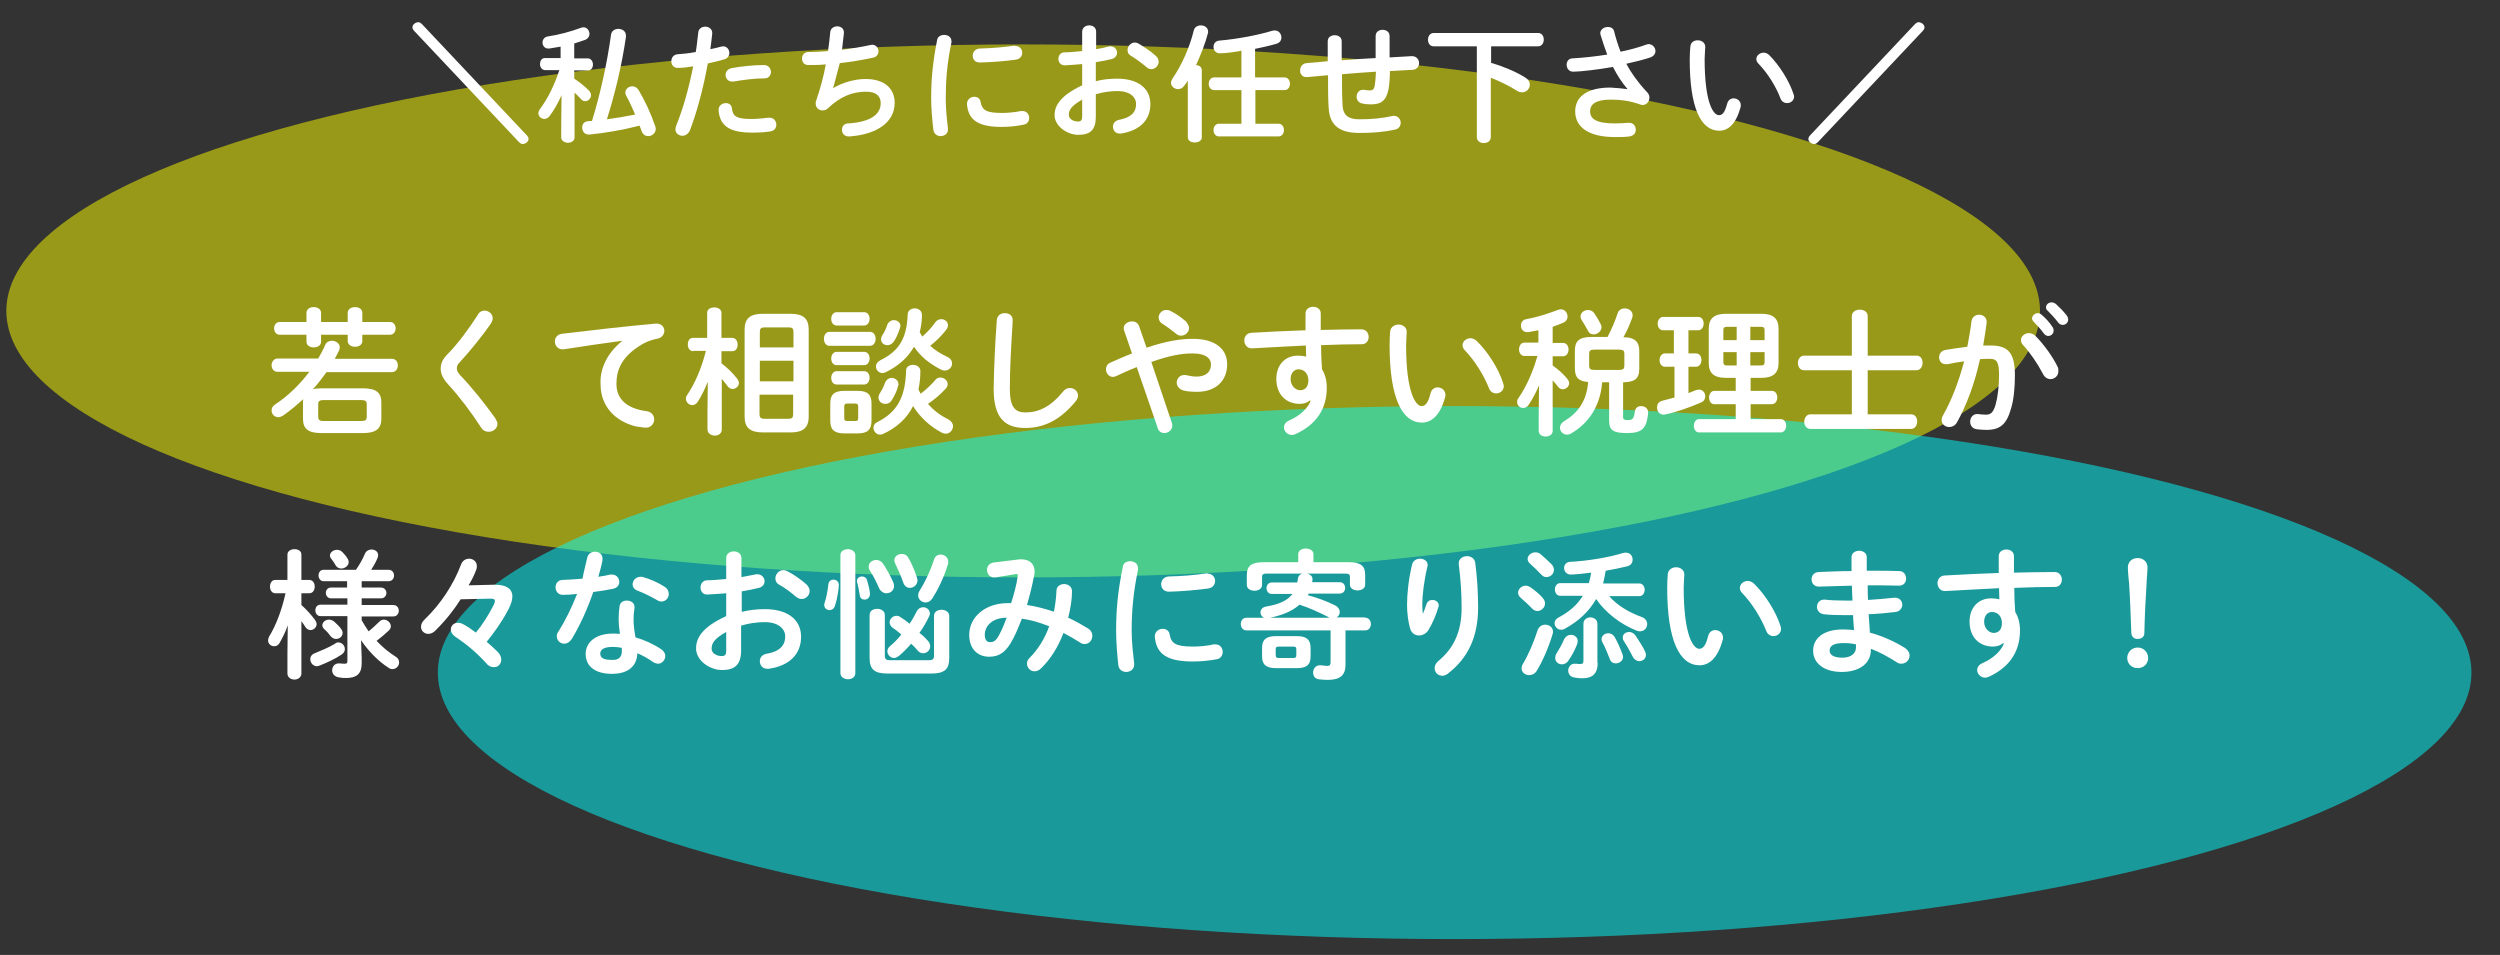<?xml version="1.0" encoding="utf-8"?>
<!-- Generator: Adobe Illustrator 24.3.0, SVG Export Plug-In . SVG Version: 6.00 Build 0)  -->
<svg version="1.1" id="レイヤー_1" xmlns="http://www.w3.org/2000/svg" xmlns:xlink="http://www.w3.org/1999/xlink" x="0px"
	 y="0px" viewBox="0 0 788 301" style="enable-background:new 0 0 788 301;" xml:space="preserve">
<rect x="0" y="0" width="788" height="301" fill="#333333" stroke="none"/>
<style type="text/css">
	.st0{opacity:0.5;fill:#FFFF00;}
	.st1{opacity:0.5;fill:#00FFFF;}
	.st2{fill:#FFFFFF;}
</style>
<ellipse class="st0" cx="322.5" cy="98" rx="320.5" ry="84"/>
<ellipse class="st1" cx="458.5" cy="212" rx="320.5" ry="84"/>
<g>
	<path class="st2" d="M103,117.2c-1.4,1.9-2.8,3.8-4.4,5.5c0.7-0.2,1.6-0.3,2.6-0.3h13.3c4.1,0,5.7,1.4,5.7,4.4v5.2
		c0,3-1.6,4.5-5.7,4.5h-13.3c-4.1,0-5.7-1.4-5.7-4.5v-5.2c0-0.4,0-0.7,0.1-1c-2.1,1.9-4.2,3.7-6.4,5.2c-0.5,0.3-1,0.5-1.5,0.5
		c-1.2,0-2.1-1-2.1-2.1c0-0.7,0.3-1.4,1.1-1.9c4.1-2.7,7.7-6.2,10.8-10.3h-10c-1.2,0-1.9-1-1.9-2.1c0-1,0.7-2.1,1.9-2.1h12.8
		c0.8-1.4,1.6-2.8,2.2-4.3c0.4-0.9,1.3-1.3,2.1-1.3c1.2,0,2.5,0.8,2.5,2.1c0,0.3-0.1,0.6-0.2,0.9c-0.4,0.9-0.9,1.8-1.4,2.7h18
		c1.3,0,1.9,1,1.9,2.1c0,1-0.6,2.1-1.9,2.1H103z M101.2,107.7c0,1.2-1.1,1.8-2.3,1.8c-1.2,0-2.3-0.6-2.3-1.8v-2.2h-8.5
		c-1.1,0-1.7-1-1.7-2c0-1,0.6-2,1.7-2h8.5v-2.9c0-1.2,1.1-1.8,2.3-1.8c1.1,0,2.3,0.6,2.3,1.8v2.9h8.4v-2.9c0-1.2,1.2-1.8,2.3-1.8
		c1.2,0,2.3,0.6,2.3,1.8v2.9h8.8c1.1,0,1.7,1,1.7,2c0,1-0.6,2-1.7,2h-8.8v2c0,1.2-1.1,1.8-2.3,1.8c-1.1,0-2.3-0.6-2.3-1.8v-2h-8.4
		V107.7z M113.8,132.7c1.4,0,1.8-0.3,1.8-1.4v-3.8c0-1-0.3-1.4-1.8-1.4h-11.7c-1.4,0-1.8,0.3-1.8,1.4v3.8c0,1.3,0.7,1.4,1.8,1.4
		H113.8z"/>
	<path class="st2" d="M152.7,97.9c1.3,0,2.6,1,2.6,2.4c0,0.5-0.2,1-0.5,1.6c-2.7,3.9-6.6,8.7-9.9,12.3c-0.7,0.7-0.9,1.2-0.9,1.9
		c0,0.7,0.3,1.3,1,2.1c3.9,4.1,7.8,9,11.1,13.6c0.4,0.7,0.7,1.3,0.7,1.8c0,1.5-1.4,2.5-2.8,2.5c-0.9,0-1.8-0.4-2.4-1.4
		c-2.8-4.4-6.8-9.7-10.4-13.6c-1.6-1.8-2.3-3.3-2.3-4.9c0-1.4,0.5-2.9,2.1-4.5c3.4-3.4,7-8.4,9.7-12.6
		C151.1,98.3,151.9,97.9,152.7,97.9z"/>
	<path class="st2" d="M196.2,107.4c-5.2,0.7-12.2,1.7-18.5,2.7c-0.2,0-0.3,0-0.4,0c-1.6,0-2.4-1.3-2.4-2.5c0-1.1,0.7-2.2,2.3-2.4
		c9.1-1.1,20.4-2.4,29.5-3.2h0.3c1.5,0,2.4,1.1,2.4,2.3c0,1-0.7,2.1-2,2.4c-1.5,0.3-3.2,0.8-4.8,1.7c-6.8,3.9-8.3,8.4-8.3,12.6
		c0,4.9,3.4,7.8,9.5,8.6c1.6,0.2,2.4,1.4,2.4,2.6c0,1.3-1,2.6-2.6,2.6c-0.7,0-2.4-0.3-3.2-0.4c-6.5-1.6-11.1-6.4-11.1-13.2
		C189,116.5,191.2,111.4,196.2,107.4L196.2,107.4z"/>
	<path class="st2" d="M218.5,110.7c-1.1,0-1.7-1-1.7-2.1s0.5-2.1,1.6-2.1h4.5v-7.9c0-1.2,1.1-1.7,2.3-1.7c1.1,0,2.2,0.6,2.2,1.7v7.9
		h3.4c1.1,0,1.7,1,1.7,2.1s-0.5,2.1-1.7,2.1h-3.4v3.8c1.7,1.3,3.6,3.1,4.9,4.8c0.4,0.5,0.6,1,0.6,1.4c0,1.1-1,1.9-2,1.9
		c-0.6,0-1.1-0.3-1.5-0.8c-0.6-0.8-1.2-1.6-1.9-2.4v16c0,1.3-1.1,1.9-2.2,1.9c-1.1,0-2.3-0.7-2.3-1.9v-6l0.1-9.1
		c-0.9,2.3-2,4.5-3.2,6.4c-0.5,0.7-1.1,1-1.7,1c-1,0-2-0.9-2-2c0-0.4,0.1-0.8,0.4-1.2c2.4-3.6,4.5-8.3,5.9-13.9H218.5z M240.5,136.3
		c-4.1,0-5.8-1.5-5.8-5v-27.4c0-3.5,1.7-5,5.8-5h8.6c4.1,0,5.8,1.5,5.8,5v27.4c0,3.9-2.2,5-5.8,5H240.5z M250.1,104.7
		c0-1.1-0.3-1.5-1.5-1.5H241c-1.2,0-1.5,0.4-1.5,1.5v4.8h10.6V104.7z M239.5,120.2h10.6v-6.5h-10.6V120.2z M248.5,132
		c1.2,0,1.5-0.4,1.5-1.5v-6.1h-10.6v6.1c0,1.1,0.4,1.5,1.5,1.5H248.5z"/>
	<path class="st2" d="M261.4,109c-1.1,0-1.7-1.1-1.7-2.2c0-1.1,0.6-2.2,1.7-2.2h12.8c1.2,0,1.8,1.1,1.8,2.2c0,1.1-0.6,2.2-1.8,2.2
		H261.4z M266.1,136.6c-3.3,0-4.4-1.3-4.4-4v-5.4c0-2.7,1.1-4,4.4-4h4.3c3.2,0,4.3,1.3,4.3,4v5.4c0,3-1.4,4-4.3,4H266.1z
		 M263.7,102.6c-1.1,0-1.7-1-1.7-2.1c0-1,0.6-2.1,1.7-2.1h8.7c1.1,0,1.7,1,1.7,2.1c0,1-0.6,2.1-1.7,2.1H263.7z M263.7,115.1
		c-1.1,0-1.7-1-1.7-2.1c0-1,0.6-2.1,1.7-2.1h8.7c1.1,0,1.7,1,1.7,2.1c0,1-0.6,2.1-1.7,2.1H263.7z M263.7,121.2c-1.1,0-1.7-1-1.7-2.1
		c0-1,0.6-2.1,1.7-2.1h8.7c1.1,0,1.7,1,1.7,2.1c0,1-0.6,2.1-1.7,2.1H263.7z M269.6,132.7c0.7,0,0.9-0.2,0.9-1v-3.5
		c0-0.7-0.2-1-0.9-1H267c-0.7,0-0.9,0.3-0.9,1v3.5c0,0.7,0.2,1,0.9,1H269.6z M278.3,136.8c-0.3,0.1-0.6,0.2-0.9,0.2
		c-1.2,0-2.1-1.1-2.1-2.2c0-0.7,0.4-1.4,1.3-1.8c6.2-3.1,8.8-7.9,9-16.2c0-1.2,1.1-1.8,2.2-1.8s2.3,0.7,2.3,1.9c0,2.1-0.2,4-0.6,5.8
		c0.2,0.5,0.4,1,0.7,1.4c1.7-1.3,3.2-2.7,4.5-4.2c0.5-0.7,1.1-0.9,1.7-0.9c1.2,0,2.3,0.9,2.3,2.1c0,0.5-0.2,1-0.7,1.5
		c-1.6,1.7-3.4,3.3-5.5,4.7c1.8,2.1,4,3.7,6.4,4.9c1,0.5,1.5,1.4,1.5,2.1c0,1.2-1,2.4-2.3,2.4c-0.3,0-0.8-0.1-1.2-0.3
		c-3.8-2-6.9-4.9-9.1-8.4C285.9,131.8,282.7,134.8,278.3,136.8z M279.2,117.3c-0.3,0.2-0.7,0.3-1,0.3c-1.2,0-2.1-1-2.1-2.1
		c0-0.7,0.4-1.4,1.3-1.9c5.9-2.9,8.4-6.8,8.7-14.4c0-1.3,1.1-2,2.2-2c1.2,0,2.3,0.7,2.3,2.1c0,2-0.3,3.8-0.7,5.4
		c0.3,0.5,0.5,0.9,0.8,1.4c1.6-1.4,3-2.9,4.1-4.5c0.5-0.7,1.2-1,1.9-1c1.1,0,2.1,0.8,2.1,1.9c0,0.5-0.2,1-0.6,1.5
		c-1.4,1.8-3.1,3.5-5,5c1.5,1.4,3.3,2.5,5.4,3.5c1.1,0.5,1.5,1.3,1.5,2.1c0,1.1-1,2.2-2.3,2.2c-0.4,0-0.8-0.1-1.2-0.3
		c-3.8-2-6.4-4.1-8.5-7.2C286.1,112.8,283.1,115.4,279.2,117.3z M281,119.1c1.1,0,2.2,0.8,2.2,2c0,0.2,0,0.3-0.1,0.5
		c-0.4,1.7-1.2,3.2-2,4.5c-0.5,0.9-1.3,1.2-2.1,1.2c-1.1,0-2.1-0.8-2.1-2c0-0.4,0.1-0.8,0.4-1.3c0.7-1.1,1.3-2.2,1.7-3.5
		C279.5,119.6,280.2,119.1,281,119.1z M281.7,100.9c1.1,0,2.1,0.7,2.1,1.8c0,0.2,0,0.4-0.1,0.6c-0.5,1.6-1.1,3-1.8,4.1
		c-0.6,1-1.4,1.4-2.2,1.4c-1,0-2-0.7-2-1.8c0-0.4,0.1-0.8,0.4-1.3c0.7-1.1,1.2-2.1,1.6-3.4C280.1,101.4,280.9,100.9,281.7,100.9z"/>
	<path class="st2" d="M314.2,100.9c0.1-1.5,1.3-2.2,2.5-2.2c1.3,0,2.5,0.7,2.5,2.2c0,0.5-0.1,1.6-0.1,2.1
		c-0.4,6.5-0.8,13.2-0.8,19.6c0,5.9,1.8,7.4,4.9,7.4c4.1,0,7.9-1.7,11.9-6.6c0.6-0.8,1.4-1.1,2.1-1.1c1.4,0,2.6,1,2.6,2.4
		c0,0.5-0.2,1-0.6,1.6c-5,6.2-10.3,8.6-16,8.6c-6.5,0-10-3.2-10-12.3C313.3,115.6,313.7,107.3,314.2,100.9z"/>
	<path class="st2" d="M358.3,115.7c-2,0.8-4.1,1.7-6.4,2.8c-0.4,0.2-0.7,0.3-1.1,0.3c-1.3,0-2.2-1.2-2.2-2.4c0-0.8,0.4-1.7,1.4-2.1
		c2.5-1.1,4.7-2.1,6.8-2.9l-2.5-7.3c-0.1-0.3-0.1-0.5-0.1-0.7c0-1.3,1.4-2.1,2.6-2.1c0.9,0,1.8,0.4,2.2,1.4l2.4,6.9
		c6.2-2.1,10.7-2.8,14.6-2.8c6.9,0,10.8,3.1,10.8,8c0,5.5-3.9,8.7-9.4,8.7c-1.7,0-3.1-0.1-4.3-0.4c-1.5-0.4-2.2-1.5-2.2-2.5
		c0-1.2,0.9-2.4,2.4-2.4c0.3,0,0.5,0,0.8,0.1c0.9,0.2,2,0.4,3.1,0.4c2.8,0,4.5-1.4,4.5-3.8c0-2-1.7-3.5-5.8-3.5
		c-3.5,0-7.4,0.7-13,2.7l6.5,19.3c0.1,0.3,0.1,0.6,0.1,0.8c0,1.4-1.3,2.3-2.5,2.3c-0.9,0-1.8-0.5-2.1-1.6L358.3,115.7z M374.8,103.4
		c0,1.3-1.2,2.4-2.5,2.4c-0.6,0-1.2-0.2-1.7-0.7c-1.4-1.1-2.7-2.1-4.3-3.1c-0.8-0.5-1.1-1.3-1.1-1.9c0-1.2,1-2.4,2.4-2.4
		c0.5,0,1,0.1,1.5,0.4c1.6,0.8,2.9,1.7,4.7,3.2C374.4,102.1,374.8,102.8,374.8,103.4z"/>
	<path class="st2" d="M412.9,126.2c-0.8,0.7-1.9,1.1-3.2,1.1c-4.3,0-7.4-2.9-7.4-7.9c0-4.3,2.7-7.3,6.8-7.3c0.9,0,1.8,0.1,2.6,0.3
		l-0.1-3.5c-3.2,0.2-10.6,0.5-15.1,0.8c-0.5,0-1.5,0.1-2,0.1c-1.5,0-2.3-1.3-2.3-2.5c0-1.1,0.7-2.3,2.2-2.4
		c5.2-0.3,11.1-0.6,17.1-0.8c0-1.6,0-3.4,0-5.3c0-1.4,1.2-2.1,2.4-2.1c1.2,0,2.4,0.7,2.4,2.1v5.2c4.5-0.1,8.9-0.2,12.8-0.2
		c1.5,0,2.3,1.2,2.3,2.4c0,1.1-0.7,2.3-2.1,2.3c-3.9,0-8.3,0.1-12.9,0.3c0,2.5,0.1,5,0.3,7.6c1,1.6,1.5,3.6,1.5,5.8
		c0,6.9-3.5,11.7-9.8,14.6c-0.4,0.2-0.8,0.3-1.2,0.3c-1.4,0-2.5-1.2-2.5-2.4c0-0.8,0.5-1.7,1.7-2.2c3.5-1.5,5.9-4,6.7-6.1
		L412.9,126.2z M406.8,119.5c0,2.1,1.6,3.5,3,3.5c1.5,0,2.6-1,2.6-3.1c0-2-1.2-3.5-3.1-3.5C407.9,116.4,406.8,117.6,406.8,119.5z"/>
	<path class="st2" d="M440.8,102.3c1.3,0,2.6,0.8,2.6,2.3c0,0.6-0.2,2.8-0.2,4.1c0,15.3,3.1,19.3,4.9,19.3c1,0,2-0.7,2.8-4
		c0.3-1.3,1.3-1.9,2.2-1.9c1.3,0,2.5,0.9,2.5,2.4c0,0.3,0,0.5-0.1,0.7c-1.6,5.9-4.4,8-7.3,8c-6.3,0-10.2-7.8-10.2-24.4
		c0-2,0.1-3.3,0.2-4.5C438.4,103,439.7,102.3,440.8,102.3z M473.8,120.8c0.1,0.3,0.2,0.7,0.2,0.9c0,1.4-1.2,2.3-2.4,2.3
		c-0.9,0-1.9-0.5-2.3-1.7c-1.6-4-4.4-8.6-7.6-11.9c-0.5-0.5-0.7-1.1-0.7-1.6c0-1.2,1.2-2.2,2.5-2.2c0.6,0,1.3,0.3,1.9,0.8
		C469,110.9,472.4,116.3,473.8,120.8z"/>
	<path class="st2" d="M485.1,121.5c-0.9,2.1-2,4.2-3.2,6c-0.5,0.8-1.2,1.1-1.8,1.1c-1,0-1.9-0.8-1.9-1.9c0-0.4,0.1-0.8,0.4-1.2
		c2.5-3.6,4.5-8.1,6-13.3h-4.1c-1.1,0-1.7-1-1.7-2.1c0-1,0.6-2.1,1.6-2.1h4.5v-3.9c-1.1,0.2-2.1,0.4-3.2,0.6c-0.1,0-0.3,0-0.3,0
		c-1.3,0-2-1-2-2.1c0-0.9,0.5-1.8,1.7-2c3-0.5,6.8-1.7,9.9-2.9c0.3-0.1,0.7-0.2,1-0.2c1.3,0,2.1,1.2,2.1,2.3c0,0.7-0.4,1.5-1.3,1.9
		c-1.1,0.5-2.3,0.9-3.4,1.3v5.1h3.3c1.1,0,1.7,1,1.7,2.1c0,1-0.6,2.1-1.7,2.1h-3.3v2.9c1.7,1.2,3.4,2.7,4.6,4.2
		c0.4,0.5,0.6,1,0.6,1.4c0,1-1,1.9-2,1.9c-0.5,0-1.1-0.2-1.5-0.8c-0.5-0.6-1-1.3-1.7-2v15.9c0,1.2-1.1,1.8-2.2,1.8
		c-1.1,0-2.2-0.6-2.2-1.8v-4.7L485.1,121.5z M505,120.5c-0.6,7.5-4.2,12.9-9.9,16.2c-0.4,0.2-0.8,0.3-1.2,0.3c-1.2,0-2.2-1-2.2-2.2
		c0-0.7,0.4-1.5,1.4-2.1c4.5-2.7,7-6.5,7.5-12.3c-2.9-0.2-4.2-1.3-4.2-4.3v-5.5c0-3,1.2-4.4,5.4-4.4h4.9c1.3-2.5,2.3-4.8,3.2-7.5
		c0.3-1,1.3-1.5,2.2-1.5c1.2,0,2.5,0.8,2.5,2.1c0,0.3,0,0.5-0.1,0.8c-0.8,2.2-1.7,4.3-2.8,6.2c4,0,5,1.8,5,4.4v5.5
		c0,3.5-1.8,4.2-5.1,4.3v11c0,0.7,0.3,0.9,1.5,0.9c1.4,0,1.9-0.3,2.2-2.7c0.2-1.2,1-1.7,2-1.7c1.1,0,2.2,0.7,2.2,2v0.2
		c-0.5,5-2,6.3-6.7,6.3c-4.2,0-5.6-0.8-5.6-3.9v-12.1H505z M504.5,102.1c0.2,0.3,0.3,0.7,0.3,1c0,1.3-1.3,2.3-2.5,2.3
		c-0.7,0-1.4-0.3-1.8-1.2c-0.5-1-1.4-2.4-2-3.4c-0.3-0.4-0.3-0.8-0.3-1.1c0-1.1,1.1-2,2.3-2c0.7,0,1.5,0.3,2,1
		C503.2,99.7,504,101.1,504.5,102.1z M510.3,116.6c1.4,0,1.7-0.4,1.7-1.4v-3.7c0-0.9-0.3-1.3-1.7-1.3h-7.7c-1.4,0-1.7,0.4-1.7,1.3
		v3.7c0,1.1,0.4,1.4,1.7,1.4H510.3z"/>
	<path class="st2" d="M527.6,115.6h-2.8c-1.1,0-1.7-1-1.7-2.1c0-1,0.6-2.1,1.7-2.1h2.8v-7.3h-3.4c-1.1,0-1.7-1-1.7-2.1
		c0-1,0.6-2.1,1.7-2.1h11.1c1.1,0,1.7,1,1.7,2.1c0,1-0.6,2.1-1.7,2.1h-3.1v7.3h2.4c1.1,0,1.7,1,1.7,2.1c0,1-0.6,2.1-1.7,2.1h-2.4
		v8.3c0.8-0.3,1.6-0.6,2.3-0.9c0.3-0.1,0.7-0.2,1-0.2c1.2,0,2,1,2,2.1c0,0.7-0.3,1.5-1.2,1.9c-3.6,1.6-7.9,3.1-11.3,3.8
		c-0.2,0-0.4,0.1-0.6,0.1c-1.4,0-2.1-1.1-2.1-2.3c0-1,0.5-1.8,1.7-2.1c1.2-0.3,2.4-0.6,3.8-1V115.6z M544,119.1
		c-3.8,0-5.4-1.5-5.4-4.7v-10.8c0-3.1,1.6-4.7,5.4-4.7h11.2c3.8,0,5.4,1.6,5.4,4.7v10.8c0,3.1-1.6,4.7-5.4,4.7h-3.4v4.1h6.7
		c1.1,0,1.7,1,1.7,2.1c0,1-0.6,2.1-1.7,2.1h-6.7v4.7h9.5c1.1,0,1.7,1,1.7,2.1c0,1-0.6,2.1-1.7,2.1h-25.8c-1,0-1.6-1-1.6-2.1
		c0-1,0.6-2.1,1.6-2.1h11.6v-4.7h-6.8c-1,0-1.6-1-1.6-2.1c0-1,0.6-2.1,1.6-2.1h6.8v-4.1H544z M547.4,107.2V103h-2.8
		c-1.1,0-1.4,0.2-1.4,1.1v3.1H547.4z M547.4,115.2V111h-4.2v3.1c0,1,0.5,1.1,1.4,1.1H547.4z M551.7,107.2h4.5v-3.1
		c0-0.9-0.3-1.1-1.4-1.1h-3.1V107.2z M551.7,111v4.2h3.1c1.1,0,1.4-0.2,1.4-1.1V111H551.7z"/>
	<path class="st2" d="M604.1,112.1c1.3,0,1.9,1.1,1.9,2.3c0,1.1-0.7,2.3-1.9,2.3h-15.4v13.9h13.7c1.3,0,1.9,1.1,1.9,2.3
		c0,1.1-0.7,2.3-1.9,2.3h-31.8c-1.2,0-1.9-1.1-1.9-2.3c0-1.1,0.7-2.3,1.9-2.3h13.1v-13.9h-15.1c-1.2,0-1.9-1.1-1.9-2.3
		c0-1.1,0.7-2.3,1.9-2.3h15.1V99.6c0-1.3,1.3-2,2.5-2c1.3,0,2.5,0.7,2.5,2v12.5H604.1z"/>
	<path class="st2" d="M616.8,133.2c-0.6,1-1.5,1.4-2.4,1.4c-1.3,0-2.4-0.9-2.4-2.2c0-0.4,0.1-0.9,0.4-1.4c2.8-4.9,5-10.8,6.7-17.1
		c-1.8,0.2-3.5,0.5-5.2,0.9c-0.2,0-0.4,0-0.6,0c-1.4,0-2.1-1.1-2.1-2.2c0-1,0.6-2,2-2.3c2.2-0.4,4.6-0.7,6.9-1c0.5-2.7,1-5.4,1.3-8
		c0.2-1.4,1.3-2.1,2.4-2.1c1.2,0,2.4,0.8,2.4,2.2v0.3c-0.3,2.4-0.7,4.8-1.1,7.2c0.9,0,1.7,0,2.4,0c5.6,0,7.6,2.5,7.6,9.4
		c0,4.1-0.4,7.8-1.2,10.4c-1.4,5-3.4,6.8-7.8,6.8c-1,0-2.1-0.1-3-0.2c-1.5-0.2-2.1-1.3-2.1-2.4c0-1.2,0.8-2.4,2.2-2.4
		c0.1,0,0.2,0,0.3,0c0.8,0.1,1.5,0.2,2.4,0.2c1.5,0,2.3-0.5,3.1-3.1c0.7-2.5,1.1-5.9,1.1-9.5c0-3.9-0.7-5-2.8-5c-1,0-2.1,0-3.2,0.1
		C622.5,120.6,619.9,127.7,616.8,133.2z M648.5,115.5c0.3,0.5,0.3,1,0.3,1.5c0,1.5-1.2,2.5-2.5,2.5c-0.9,0-1.8-0.5-2.4-1.7
		c-1.6-3.1-3.9-6.5-6.2-9c-0.5-0.5-0.7-1.1-0.7-1.6c0-1.2,1.2-2.2,2.5-2.2c0.7,0,1.4,0.3,2,0.8C644.3,108.6,647.1,112.6,648.5,115.5
		z M640.5,100.4c0-0.9,0.9-1.7,1.8-1.7c0.4,0,0.8,0.1,1.2,0.5c1.2,1,2.5,2.4,3.4,3.8c0.3,0.4,0.4,0.8,0.4,1.2c0,1-0.8,1.7-1.7,1.7
		c-0.5,0-1-0.3-1.4-0.8c-1-1.4-2.2-2.7-3.2-3.7C640.7,101.1,640.5,100.7,640.5,100.4z M644.9,96.9c0-0.9,0.8-1.6,1.8-1.6
		c0.4,0,0.9,0.2,1.3,0.5c1.1,1,2.4,2.3,3.4,3.6c0.3,0.4,0.5,0.9,0.5,1.3c0,1-0.8,1.7-1.7,1.7c-0.5,0-1.1-0.2-1.5-0.8
		c-1-1.3-2.2-2.6-3.2-3.6C645,97.6,644.9,97.3,644.9,96.9z"/>
	<path class="st2" d="M86.8,187c-1.1,0-1.7-1-1.7-2.1s0.6-2.1,1.6-2.1h3.9v-8c0-1.1,1.1-1.7,2.2-1.7c1.1,0,2.2,0.5,2.2,1.7v8h2.5
		c1.1,0,1.7,1,1.7,2.1s-0.6,2.1-1.7,2.1h-2.5v3.7c1.5,1.3,3.1,3.1,4.3,4.7c0.3,0.5,0.5,0.9,0.5,1.3c0,1.1-1,1.9-1.9,1.9
		c-0.6,0-1.2-0.3-1.6-0.9c-0.4-0.6-0.8-1.3-1.3-1.9v16.5c0,1.2-1.1,1.9-2.2,1.9c-1.1,0-2.2-0.7-2.2-1.9v-6.3l0.1-8.9
		c-0.7,2.1-1.7,4-2.6,5.6c-0.4,0.7-1,1-1.7,1c-1,0-1.9-0.8-1.9-1.8c0-0.4,0.1-0.8,0.3-1.2c2.2-3.6,4-8.3,5.2-13.7H86.8z
		 M106.7,202.5c1.1,0,2,1,2,2.1c0,0.6-0.3,1.2-1,1.7c-2.1,1.4-4.7,2.6-7,3.5c-0.3,0.1-0.6,0.2-0.8,0.2c-1.2,0-2.1-1.1-2.1-2.2
		c0-0.8,0.4-1.5,1.4-1.9c2.2-0.9,4.4-1.8,6.4-3C106,202.5,106.3,202.5,106.7,202.5z M109.4,188.6h-5.1c-1,0-1.6-0.9-1.6-1.7
		s0.5-1.7,1.6-1.7h5.1v-2H102c-1,0-1.6-0.9-1.6-1.8c0-0.9,0.5-1.8,1.6-1.8h10.2c1.3-1.9,2-3.2,2.8-5c0.4-1,1.3-1.4,2.1-1.4
		c1.1,0,2.1,0.7,2.1,1.8c0,0.3-0.1,0.6-0.2,0.9c-0.6,1.4-1.3,2.6-2,3.7h5.5c1.1,0,1.7,0.9,1.7,1.8c0,0.9-0.6,1.8-1.7,1.8h-8.5v2h6.1
		c1.1,0,1.7,0.9,1.7,1.7s-0.6,1.7-1.7,1.7h-6.1v2.1h10c1.1,0,1.7,0.9,1.7,1.8c0,0.9-0.6,1.8-1.7,1.8h-10v1.2
		c0.7,1.2,1.4,2.4,2.2,3.5c1.1-0.9,2.2-1.9,3.3-3c0.5-0.5,1-0.7,1.5-0.7c1.1,0,2.2,1,2.2,2.1c0,0.4-0.2,0.9-0.6,1.3
		c-1.4,1.3-2.7,2.4-3.9,3.3c1.8,1.9,3.8,3.6,5.9,4.9c0.9,0.5,1.2,1.2,1.2,1.9c0,1.1-0.9,2.1-2.1,2.1c-0.4,0-0.8-0.1-1.2-0.4
		c-3.3-2.1-6.4-5.3-8.7-8.7l0.2,5.4v1.9c0,3.4-1.7,4.6-4.9,4.6c-0.8,0-1.3,0-2.3-0.2c-1.4-0.2-2.1-1.2-2.1-2.2
		c0-1.1,0.7-2.2,2.1-2.2c0.1,0,0.3,0,0.4,0c0.5,0.1,1,0.1,1.5,0.1c0.6,0,0.8-0.2,0.8-0.9v-14.1h-8.5c-1,0-1.6-0.9-1.6-1.8
		c0-0.9,0.5-1.8,1.6-1.8h8.5V188.6z M107.5,198.2c0.3,0.4,0.5,0.9,0.5,1.3c0,1.1-1,1.9-2.1,1.9c-0.6,0-1.2-0.3-1.7-0.9
		c-0.5-0.7-1.2-1.5-2-2.2c-0.4-0.4-0.6-0.8-0.6-1.2c0-1,1-1.8,2.1-1.8c0.5,0,1.1,0.2,1.6,0.6C106.1,196.6,107,197.5,107.5,198.2z
		 M109.5,176c0.3,0.4,0.4,0.8,0.4,1.2c0,1.1-1.2,2-2.3,2c-0.7,0-1.4-0.3-1.8-1c-0.3-0.6-0.8-1.3-1.4-2.1c-0.3-0.3-0.4-0.7-0.4-1
		c0-1,1.1-1.8,2.2-1.8c0.6,0,1.2,0.2,1.7,0.7C108.5,174.6,109.1,175.3,109.5,176z"/>
	<path class="st2" d="M155.7,184.3h0.3c3.6,0,5.5,1.3,5.5,3.7c0,1.1-0.4,2.4-1.2,4c-2.2,4.2-4.5,7.3-6.9,10.3
		c1.6,1.4,2.2,1.9,3.5,3.2c0.8,0.8,1.1,1.7,1.1,2.4c0,1.4-1,2.4-2.3,2.4c-0.8,0-1.7-0.3-2.4-1.2c-2.9-3.2-5.9-5.8-9.8-8.4
		c-1-0.7-1.4-1.5-1.4-2.3c0-1.1,0.9-2.1,2.2-2.1c0.5,0,1,0.1,1.6,0.4c1.5,0.8,2.8,1.7,4.1,2.7c2.2-2.7,3.9-5.4,5.6-8.7
		c0.3-0.6,0.4-1,0.4-1.3c0-0.5-0.4-0.7-1.4-0.7h-0.3l-9.1,0.2c-2.1,3.3-4.5,6.4-8,9.9c-0.7,0.7-1.5,1-2.2,1c-1.3,0-2.3-1-2.3-2.2
		c0-0.7,0.3-1.6,1.2-2.4c5-4.8,9-10.9,11.4-17.2c0.5-1.4,1.6-1.9,2.6-1.9c1.2,0,2.4,0.9,2.4,2.3c0,0.3,0,0.7-0.2,1.2
		c-0.7,1.9-1.3,3-2.4,4.9L155.7,184.3z"/>
	<path class="st2" d="M185.1,175.8c0.3-1.3,1.3-1.9,2.4-1.9c1.2,0,2.4,0.7,2.4,2.1c0,0.2,0,0.4,0,0.6c-0.3,1.7-0.8,3.4-1.3,5.2
		c1.3-0.2,2.6-0.4,3.8-0.7c0.2,0,0.3,0,0.5,0c1.4,0,2.3,1.1,2.3,2.3c0,1-0.6,1.9-2,2.2c-1.9,0.4-4,0.7-6.2,1
		c-1.8,5.3-4.2,10.5-6.7,14.7c-0.7,1.1-1.6,1.6-2.4,1.6c-1.3,0-2.4-1-2.4-2.3c0-0.5,0.1-1,0.5-1.5c2.2-3.5,4.2-7.6,5.9-11.9
		c-1.6,0.2-3.2,0.3-4.5,0.3c-1.5,0-2.3-1.2-2.3-2.4c0-1.1,0.7-2.2,2.1-2.3c2-0.1,4.2-0.2,6.4-0.4C184,180.2,184.6,178,185.1,175.8z
		 M192.9,212.4c-5.2,0-8.3-2.3-8.3-6.3c0-3.5,3-6.4,8.6-6.4c0.7,0,1.4,0,2.2,0.1c-0.3-2-0.4-3.5-0.4-4.6c0-1.9,0.1-2.8,0.3-4.2
		c0.2-1.2,1.2-1.7,2.3-1.7c1.2,0,2.4,0.7,2.4,2c0,0.1,0,0.2,0,0.3c-0.2,1.3-0.3,2.4-0.3,3.6s0.1,2.9,0.6,5.7
		c2.8,0.8,5.7,2.1,8.2,3.8c0.8,0.6,1.2,1.3,1.2,2.1c0,1.2-1,2.4-2.3,2.4c-0.4,0-1-0.2-1.5-0.5c-1.6-1.1-3.3-2.1-5-2.8
		C200.7,210.7,197.1,212.4,192.9,212.4z M196,205.3c0-0.4,0-0.7,0-1.1c-1-0.2-1.9-0.3-2.8-0.3c-3.1,0-4,1-4,2.1c0,1.3,0.9,2,3.7,2
		C194.9,208.1,196,207.2,196,205.3z M209.4,184.9c1,0.6,1.4,1.5,1.4,2.3c0,1.3-1,2.4-2.3,2.4c-0.4,0-0.9-0.1-1.3-0.4
		c-2.1-1.2-4.3-2.3-6.2-3c-1.1-0.4-1.6-1.2-1.6-2c0-1.2,1-2.4,2.5-2.4c0.3,0,0.5,0,0.8,0.1C204.9,182.5,207.6,183.7,209.4,184.9z"/>
	<path class="st2" d="M233.6,192.9c2.4-0.6,4.8-0.9,7.5-0.9c7,0,11.4,3.2,11.4,8.7c0,5.6-3.8,9.2-10.2,10.1c-0.2,0-0.3,0-0.5,0
		c-1.5,0-2.3-1.2-2.3-2.4c0-1,0.6-2,2-2.3c4.3-0.7,6-2.7,6-5.5c0-2.4-2.2-4.5-6.4-4.5c-2.7,0-5.2,0.4-7.5,1.1v7.8c0,4.5-2,6.2-6,6.2
		c-3.9,0-8.2-3-8.2-6.8c0-3.2,1.8-6.7,9.5-10.2V187c-2.2,0.2-4.3,0.3-6,0.4c-1.4,0-2.1-1.1-2.1-2.2c0-1.1,0.7-2.3,2.1-2.3
		c1.7,0,3.8-0.2,6-0.4v-6.6c0-1.4,1.2-2.1,2.4-2.1s2.4,0.7,2.4,2.1v6c1.5-0.3,2.9-0.5,4.2-0.8c0.3-0.1,0.5-0.1,0.8-0.1
		c1.4,0,2.3,1.1,2.3,2.2c0,0.9-0.6,1.8-1.8,2.1c-1.6,0.4-3.5,0.8-5.4,1.1V192.9z M228.9,199.2c-3.8,2.1-4.6,3.6-4.6,5.3
		c0,1.4,1.6,2.3,3.2,2.3c1.3,0,1.4-0.8,1.4-1.9V199.2z M254.2,184.2c0.7,0.7,1,1.4,1,2.1c0,1.4-1.2,2.5-2.5,2.5
		c-0.6,0-1.2-0.2-1.8-0.7c-1.5-1.3-3.6-2.9-5.3-3.8c-0.9-0.5-1.2-1.2-1.2-2c0-1.3,1.1-2.6,2.5-2.6c0.4,0,0.8,0.1,1.2,0.3
		C250.1,181,252.5,182.7,254.2,184.2z"/>
	<path class="st2" d="M262.7,182.7c0.9,0,1.7,0.6,1.7,1.7c0,1.1-0.5,4.4-1.2,6.5c-0.3,1-1,1.4-1.7,1.4c-0.9,0-1.7-0.6-1.7-1.6
		c0-0.2,0-0.4,0.1-0.6c0.6-1.7,1-4.2,1.2-5.9C261.2,183.2,261.9,182.7,262.7,182.7z M269.6,212.2c0,1.3-1.2,1.9-2.3,1.9
		c-1.2,0-2.4-0.7-2.4-1.9V175c0-1.3,1.2-1.9,2.4-1.9c1.1,0,2.3,0.7,2.3,1.9V212.2z M274.2,187v0.3c0,1.1-0.9,1.7-1.7,1.7
		c-0.7,0-1.4-0.4-1.5-1.4c-0.2-1.2-0.5-2.9-0.8-3.9c0-0.2-0.1-0.4-0.1-0.6c0-0.9,0.8-1.4,1.6-1.4c0.7,0,1.4,0.4,1.6,1.2
		C273.7,184.2,274.1,185.8,274.2,187z M281.5,183.4c0.2,0.4,0.3,0.9,0.3,1.3c0,1.4-1.1,2.3-2.4,2.3c-0.9,0-1.9-0.6-2.4-1.8
		c-0.7-1.6-1.7-3.7-2.8-5.3c-0.3-0.4-0.4-0.9-0.4-1.3c0-1.2,1.1-2.1,2.4-2.1c0.7,0,1.5,0.3,2.1,1.1
		C279.5,179.4,280.7,181.6,281.5,183.4z M279.8,212.3c-4.2,0-5.7-1.3-5.7-4.9v-13.6c0-1.3,1.2-1.9,2.4-1.9s2.4,0.7,2.4,1.9v12.9
		c0,1,0.5,1.4,1.4,1.4h12.7c0.9,0,1.4-0.4,1.4-1.4v-12.6c0-1.3,1.2-1.9,2.4-1.9s2.4,0.7,2.4,1.9v13.3c0,3.6-1.5,4.9-5.7,4.9H279.8z
		 M292.5,202c0.5,0.6,0.7,1.2,0.7,1.7c0,1.2-1,2.2-2.2,2.2c-0.6,0-1.2-0.2-1.7-0.8c-0.6-0.7-1.3-1.5-2.1-2.2
		c-1.2,1.4-2.5,2.7-3.8,3.8c-0.5,0.4-1.1,0.7-1.6,0.7c-1.1,0-2.1-1-2.1-2.1c0-0.6,0.3-1.2,0.9-1.7c1.2-1,2.4-2.2,3.5-3.6
		c-0.9-0.8-1.8-1.5-2.7-2.1c-0.7-0.5-1-1.2-1-1.7c0-1.1,1-2.1,2.2-2.1c0.4,0,0.8,0.1,1.2,0.4c1,0.6,1.9,1.3,2.9,2.1
		c0.9-1.3,1.6-2.6,2.2-3.8c0.5-1,1.3-1.4,2.1-1.4c1.1,0,2.1,0.8,2.1,2c0,0.3-0.1,0.7-0.3,1c-0.8,1.7-1.8,3.4-3,5.1
		C290.8,200.2,291.7,201.1,292.5,202z M289,182c0.1,0.3,0.2,0.7,0.2,0.9c0,1.4-1.2,2.4-2.4,2.4c-0.9,0-1.7-0.5-2.1-1.7
		c-0.7-2-1.7-4.3-2.5-5.9c-0.2-0.4-0.3-0.8-0.3-1.1c0-1.2,1.1-2,2.3-2c0.8,0,1.6,0.3,2.1,1.2C287.3,177.5,288.4,180,289,182z
		 M293.9,188.6c-0.6,0.9-1.4,1.3-2.1,1.3c-1.2,0-2.4-0.9-2.4-2.2c0-0.4,0.1-0.9,0.4-1.4c1.7-2.7,3.4-6.2,4.6-9.9
		c0.3-1.1,1.2-1.6,2.1-1.6c1.2,0,2.4,0.9,2.4,2.3c0,0.3,0,0.6-0.2,1C297.6,181.8,295.8,185.6,293.9,188.6z"/>
	<path class="st2" d="M320.6,176.4c0.4-0.1,0.9-0.1,1.3-0.1c2.7,0,4.2,1.5,4.2,3.8c0,0.3,0,0.7-0.1,1.1c-0.6,3.2-1.4,6.4-2.3,9.5
		c2.9,0.4,5.7,1.2,8.5,2.1c0.4-2.1,0.7-4.3,0.8-6.6c0-1.4,1.2-2.1,2.4-2.1c1.3,0,2.5,0.8,2.5,2.3c0,2.5-0.5,5.5-1.2,8.3
		c2.2,1,4.3,2.2,6.4,3.5c0.9,0.6,1.2,1.4,1.2,2.2c0,1.4-1,2.6-2.4,2.6c-0.5,0-1-0.1-1.5-0.5c-1.7-1.1-3.5-2.1-5.2-3
		c-1.7,4.5-4.1,8.3-7,11.1c-0.7,0.7-1.4,1-2.1,1c-1.4,0-2.4-1.2-2.4-2.4c0-0.6,0.2-1.2,0.7-1.7c2.7-2.7,4.9-6.1,6.3-10.1
		c-2.8-1.1-5.6-2-8.6-2.4c-0.9,2.3-1.8,4.5-2.7,6.2c-2.2,4.4-4.5,5.8-7.6,5.8c-3.6,0-6.3-2.4-6.3-6.9c0-5.5,4.9-10,12.2-10h1
		c0.9-2.8,1.7-5.7,2.1-8.5c0-0.1,0-0.3,0-0.3c0-0.4-0.3-0.4-0.9-0.3l-6.1,1c-0.2,0-0.3,0-0.5,0c-1.4,0-2.2-1.2-2.2-2.4
		c0-1,0.7-2.1,2.1-2.3L320.6,176.4z M315.1,199.8c0.8-1.5,1.5-3.2,2.2-5.1c-4.5,0-6.9,2.6-6.9,5.4c0,1.6,0.7,2.3,1.6,2.3
		C313.3,202.4,314,202,315.1,199.8z"/>
	<path class="st2" d="M356.2,176.9c1.3,0,2.5,0.7,2.5,2.2c0,0.1,0,0.3,0,0.5c-1.5,7.2-2,13.1-2,19.3c0,3.6,0.5,7.7,0.8,10.3
		c0,0.1,0,0.3,0,0.3c0,1.5-1.3,2.3-2.5,2.3c-1.2,0-2.3-0.7-2.5-2.1c-0.3-2.8-0.7-7.1-0.7-10.8c0-6.5,0.5-12.4,2.1-20.2
		C354,177.5,355.1,176.9,356.2,176.9z M376,203.8c2,0,4.4-0.2,6.6-0.7c0.2,0,0.3,0,0.5,0c1.5,0,2.3,1.2,2.3,2.4c0,1-0.6,2.1-1.9,2.3
		c-2.6,0.5-5.2,0.7-7.6,0.7c-8.1,0-11.4-2.4-11.9-7.7v-0.2c0-1.6,1.3-2.4,2.5-2.4c1,0,2.1,0.6,2.2,1.9
		C369.2,202.8,370.6,203.8,376,203.8z M380.6,180.8c1.5,0,2.4,1.1,2.4,2.3c0,1.1-0.7,2.2-2.2,2.4c-3.8,0.5-8.2,0.9-12.3,1
		c-1.7,0-2.5-1.1-2.5-2.4c0-1.1,0.8-2.3,2.4-2.4c4.1-0.1,8.2-0.4,12-1H380.6z"/>
	<path class="st2" d="M430.3,194.7c1.2,0,1.8,1,1.8,2c0,1-0.6,2-1.8,2h-6.2v10.9c0,3.3-1.8,4.7-5.6,4.7c-1,0-2-0.1-2.9-0.2
		c-1.2-0.2-1.7-1.1-1.7-2.1c0-1.1,0.7-2.3,2.1-2.3c0.1,0,0.3,0,0.4,0c0.8,0.1,1.6,0.2,2,0.2c0.7,0,1-0.3,1-1.1v-10.1h-26.5
		c-1.2,0-1.8-1-1.8-2c0-1,0.6-2,1.8-2h5.5c-0.7-0.3-1.1-1-1.1-1.7c0-0.8,0.6-1.6,1.7-1.8c4.2-0.7,6.8-1.9,8.4-4h-6.6
		c-1,0-1.6-0.9-1.6-1.8c0-0.9,0.6-1.8,1.6-1.8h8.1c0.1-0.4,0.1-0.8,0.2-1.2c0.1-0.9,0.7-1.4,1.4-1.6h-11.3c-1.1,0-1.4,0.3-1.4,1.1
		v2.5c0,1.2-1.2,1.8-2.4,1.8c-1.2,0-2.4-0.6-2.4-1.8v-3.2c0-2.8,1.4-4,5.4-4h10.8v-2.5c0-1.2,1.2-1.8,2.4-1.8c1.2,0,2.4,0.6,2.4,1.8
		v2.5h11c4,0,5.3,1.2,5.3,4v3.1c0,1.2-1.2,1.8-2.4,1.8c-1.2,0-2.4-0.6-2.4-1.8v-2.4c0-0.8-0.3-1.1-1.4-1.1H412
		c0.9,0.2,1.7,0.8,1.7,1.7c0,0.3,0,0.5-0.1,1h8.7c1.1,0,1.7,0.9,1.7,1.8c0,0.9-0.6,1.8-1.7,1.8h-9.8l-0.3,0.5c3,0.8,6,1.9,8.6,3.2
		c1,0.5,1.5,1.3,1.5,2.1c0,0.7-0.4,1.4-1,1.7H430.3z M402.2,210.6c-3.1,0-4.4-1.1-4.4-3.7v-2.7c0-2.6,1.3-3.7,4.4-3.7h6.5
		c3.1,0,4.4,1.1,4.4,3.7v2.7c0,3-1.7,3.7-4.4,3.7H402.2z M419,194.7l-0.5-0.3c-2.6-1.3-5.7-2.8-8.9-3.8c-2.6,2.3-5.9,3.4-9.2,4.1
		H419z M407.6,207.4c0.8,0,1-0.2,1-0.9v-1.8c0-0.7-0.2-0.9-1-0.9h-4.5c-0.8,0-1,0.2-1,0.9v1.8c0,0.7,0.3,0.9,1,0.9H407.6z"/>
	<path class="st2" d="M448.5,193.5c0.4-1,0.7-1.8,1.1-3c0.3-1,1.1-1.4,1.9-1.4c1,0,2,0.7,2,1.7c0,0.2,0,0.3-0.1,0.5
		c-0.7,2.5-1.9,5.2-3.1,7.2c-0.7,1.2-1.9,1.8-3,1.8c-1.2,0-2.4-0.7-2.8-2.1c-0.6-1.9-1-5-1-7.5c0-3.5,0.5-8.3,1.6-12.8
		c0.3-1.2,1.4-1.8,2.5-1.8c1.2,0,2.4,0.7,2.4,2c0,0.2,0,0.3-0.1,0.6c-1,4.1-1.6,9-1.6,11.7C448.3,191.7,448.4,192.7,448.5,193.5
		L448.5,193.5z M459.8,177.5c0-1.4,1.3-2.2,2.6-2.2c1.2,0,2.4,0.7,2.6,2.1c0.6,4.6,0.9,9.4,0.9,14.1c0,9.5-3.4,16.1-9.5,20.8
		c-0.6,0.5-1.3,0.7-1.8,0.7c-1.4,0-2.4-1.1-2.4-2.4c0-0.7,0.3-1.5,1.1-2.2c5-4.1,7.4-9.4,7.4-16.8c0-4.5-0.3-9-0.9-13.7V177.5z"/>
	<path class="st2" d="M486.3,188.5c0.5,0.6,0.7,1.2,0.7,1.7c0,1.3-1.2,2.4-2.4,2.4c-0.6,0-1.2-0.3-1.7-0.8c-1-1.1-2.6-2.5-3.5-3.3
		c-0.6-0.5-0.9-1.1-0.9-1.7c0-1.1,1.1-2.2,2.4-2.2c0.5,0,1,0.2,1.5,0.5C483.8,186.1,485.3,187.3,486.3,188.5z M487,196.9
		c1.3,0,2.5,0.8,2.5,2.2c0,0.2,0,0.5-0.1,0.7c-1.2,4.1-3.2,8.7-5,11.6c-0.6,1-1.5,1.4-2.4,1.4c-1.3,0-2.4-0.9-2.4-2.1
		c0-0.4,0.1-0.9,0.4-1.4c1.7-2.8,3.5-7,4.7-10.8C485.2,197.4,486.1,196.9,487,196.9z M489.1,177.9c0.5,0.6,0.7,1.2,0.7,1.7
		c0,1.3-1.1,2.3-2.4,2.3c-0.6,0-1.2-0.3-1.7-0.9c-1-1.1-2.4-2.4-3.3-3.2c-0.6-0.5-0.9-1.1-0.9-1.6c0-1.1,1.1-2.1,2.4-2.1
		c0.6,0,1.1,0.1,1.6,0.5C486.7,175.6,488,176.8,489.1,177.9z M507.2,187.9c2.5,2.9,6.2,5.1,10.3,6.6c1.2,0.4,1.7,1.4,1.7,2.2
		c0,1.2-0.9,2.3-2.3,2.3c-0.3,0-0.7-0.1-1-0.2c-5-2-9.8-5.6-12.8-10c-2.2,3.9-5.5,7-9.9,9.4c-0.4,0.2-0.7,0.3-1.1,0.3
		c-1.2,0-2.1-1-2.1-2.1c0-0.7,0.4-1.3,1.3-1.8c3.4-1.8,5.9-4,7.6-6.8h-7.1c-1.1,0-1.7-1-1.7-2c0-1,0.6-2,1.7-2h9
		c0.3-1,0.6-2.2,0.7-3.3c-2.1,0.3-5.2,0.6-6.4,0.6c-1.4,0-2.1-1.1-2.1-2.1c0-0.9,0.6-1.8,1.8-1.9c5.7-0.3,12.3-1.4,16.8-2.8
		c0.3-0.1,0.6-0.1,0.9-0.1c1.4,0,2.1,1.1,2.1,2.2c0,0.9-0.5,1.8-1.7,2.1c-2.1,0.5-4.4,1-6.8,1.4c-0.2,1.4-0.5,2.7-0.8,4h11.4
		c1.1,0,1.7,1,1.7,2c0,1-0.6,2-1.7,2H507.2z M495.2,200.1c1,0,2.1,0.7,2.1,2c0,0.3-0.1,0.6-0.2,1c-0.7,1.8-1.7,3.7-2.8,5.2
		c-0.5,0.8-1.3,1.1-2,1.1c-1.1,0-2.1-0.8-2.1-2c0-0.4,0.1-0.9,0.4-1.4c0.8-1.3,1.7-2.8,2.4-4.5C493.6,200.5,494.3,200.1,495.2,200.1
		z M503.6,208.9c0,3.4-1.6,4.9-4.9,4.9c-0.9,0-1.8-0.1-2.7-0.3c-1.1-0.2-1.7-1.2-1.7-2.1c0-1,0.7-2.2,2-2.2c0.1,0,0.3,0,0.5,0
		c0.6,0.1,0.8,0.1,1.3,0.1c0.7,0,1-0.2,1-1v-11.7c0-1.3,1.1-2,2.2-2c1.1,0,2.2,0.7,2.2,2V208.9z M511.4,206.2
		c0.1,0.3,0.2,0.6,0.2,0.8c0,1.3-1.2,2.1-2.3,2.1c-0.8,0-1.6-0.4-1.9-1.4c-0.7-1.8-1.5-3.8-2.3-5.2c-0.2-0.3-0.3-0.7-0.3-1
		c0-1.1,1-1.9,2.1-1.9c0.7,0,1.5,0.3,2.1,1.3C509.9,202.5,510.7,204.3,511.4,206.2z M518.5,205.3c0.2,0.4,0.3,0.8,0.3,1.1
		c0,1.2-1,2-2.1,2c-0.8,0-1.6-0.5-2.1-1.5c-0.9-1.8-2-3.7-2.8-4.9c-0.3-0.4-0.3-0.8-0.3-1.1c0-1,0.9-1.7,2-1.7c0.7,0,1.4,0.3,2,1.1
		C516.5,201.9,517.8,203.7,518.5,205.3z"/>
	<path class="st2" d="M528.3,178.8c1.3,0,2.6,0.8,2.6,2.3c0,0.6-0.2,2.8-0.2,4.1c0,15.3,3.1,19.3,4.9,19.3c1,0,2-0.7,2.8-4
		c0.3-1.3,1.3-1.9,2.2-1.9c1.3,0,2.5,0.9,2.5,2.4c0,0.3,0,0.5-0.1,0.7c-1.6,5.9-4.4,8-7.3,8c-6.3,0-10.2-7.8-10.2-24.4
		c0-2,0.1-3.3,0.2-4.5C525.9,179.5,527.1,178.8,528.3,178.8z M561.2,197.3c0.1,0.3,0.2,0.7,0.2,0.9c0,1.4-1.2,2.3-2.4,2.3
		c-0.9,0-1.9-0.5-2.3-1.7c-1.6-4-4.4-8.6-7.6-11.9c-0.5-0.5-0.7-1.1-0.7-1.6c0-1.2,1.2-2.2,2.5-2.2c0.6,0,1.3,0.3,1.9,0.8
		C556.4,187.4,559.8,192.8,561.2,197.3z"/>
	<path class="st2" d="M588.6,179.9h2.8c2.5,0,4.9,0,7.2,0.1c1.5,0,2.2,1.2,2.2,2.4c0,1.1-0.7,2.2-2.2,2.2c-1.7,0-3.6-0.1-5.6-0.1
		c-1.4,0-2.8,0-4.3,0c0,1.5,0,3.1,0.1,4.6c2.9-0.2,5.7-0.4,8.2-0.7h0.3c1.5,0,2.3,1.1,2.3,2.2c0,1-0.7,2.1-2.1,2.3
		c-2.7,0.3-5.5,0.6-8.5,0.7c0.1,1.9,0.3,3.8,0.4,5.8c3.7,1,7.4,2.6,11,4.8c1,0.7,1.5,1.5,1.5,2.4c0,1.4-1.1,2.6-2.6,2.6
		c-0.5,0-1-0.1-1.5-0.5c-2.7-1.7-5.4-3.2-8.1-4.2v0.3c0,4.7-4.1,7-9.2,7c-5.5,0-9-2.7-9-6.7c0-3.8,3.1-6.7,9.4-6.7
		c1.2,0,2.3,0.1,3.5,0.2c-0.1-1.6-0.3-3.1-0.3-4.7h-2.5c-2.6,0-5.3-0.1-6.8-0.3c-1.4-0.2-2.1-1.3-2.1-2.3c0-1.1,0.8-2.3,2.2-2.3h0.3
		c1.6,0.2,3.8,0.3,6.3,0.3h2.4c-0.1-1.6-0.1-3.1-0.2-4.7c-3.7,0.1-7.3,0.2-10.4,0.3c-1.5,0-2.3-1.1-2.3-2.3c0-1.1,0.7-2.2,2.2-2.3
		c3.1-0.1,6.7-0.3,10.4-0.3v-4.4c0-1.3,1.2-2,2.4-2c1.2,0,2.4,0.7,2.4,2V179.9z M585,204.1v-1c-1.4-0.3-2.6-0.4-3.9-0.4
		c-3.4,0-4.4,1-4.4,2.4c0,1.2,1.1,2.2,4,2.2C583.5,207.3,585,205.9,585,204.1z"/>
	<path class="st2" d="M631.4,202.7c-0.8,0.7-1.9,1.1-3.2,1.1c-4.3,0-7.4-2.9-7.4-7.9c0-4.3,2.7-7.3,6.8-7.3c0.9,0,1.8,0.1,2.6,0.3
		l-0.1-3.5c-3.2,0.2-10.6,0.5-15.1,0.8c-0.5,0-1.5,0.1-2,0.1c-1.5,0-2.3-1.3-2.3-2.5c0-1.1,0.7-2.3,2.2-2.4
		c5.2-0.3,11.1-0.6,17.1-0.8c0-1.6,0-3.4,0-5.3c0-1.4,1.2-2.1,2.4-2.1c1.2,0,2.4,0.7,2.4,2.1v5.2c4.5-0.1,8.9-0.2,12.8-0.2
		c1.5,0,2.3,1.2,2.3,2.4c0,1.1-0.7,2.3-2.1,2.3c-3.9,0-8.3,0.1-12.9,0.3c0,2.5,0.1,5,0.3,7.6c1,1.6,1.5,3.6,1.5,5.8
		c0,6.9-3.5,11.7-9.8,14.6c-0.4,0.2-0.8,0.3-1.2,0.3c-1.4,0-2.5-1.2-2.5-2.4c0-0.8,0.5-1.7,1.7-2.2c3.5-1.5,5.9-4,6.7-6.1
		L631.4,202.7z M625.4,196c0,2.1,1.6,3.5,3,3.5c1.5,0,2.6-1,2.6-3.1c0-2-1.2-3.5-3.1-3.5C626.4,192.9,625.4,194.1,625.4,196z"/>
	<path class="st2" d="M677.1,207.4c0,1.8-1.4,3.2-3.3,3.2s-3.3-1.4-3.3-3.2c0-1.8,1.4-3.3,3.3-3.3S677.1,205.6,677.1,207.4z
		 M670.7,178.9c0-1.9,1.4-3,3.1-3c1.7,0,3.1,1.1,3.1,3c0,1.2-0.3,3.8-0.3,5.1c-0.3,4.2-0.6,10.7-0.7,15.6c0,1.1-0.9,1.8-2.1,1.8
		s-1.9-0.7-2-1.8c-0.2-4.8-0.4-11.3-0.7-15.6C671,183.1,670.7,180,670.7,178.9z"/>
</g>
<g>
	<path class="st2" d="M166,42.6c0.4,0.4,0.6,0.8,0.6,1.2c0,0.8-0.9,1.6-1.9,1.6c-0.4,0-0.8-0.3-1.1-0.6l-33-35
		C130.2,9.4,130,9,130,8.6c0-0.8,0.9-1.6,1.9-1.6c0.4,0,0.8,0.3,1.1,0.6L166,42.6z"/>
	<path class="st2" d="M177,30c-1,2.3-2.3,4.6-3.7,6.5c-0.5,0.7-1.2,1-1.7,1c-1,0-1.9-0.8-1.9-1.8c0-0.4,0.2-0.8,0.4-1.2
		c2.5-3.3,4.6-7.5,6.2-12.4h-4.5c-1,0-1.6-1-1.6-1.9c0-0.9,0.5-1.9,1.5-1.9h5v-3.6c-1.2,0.2-2.5,0.4-3.6,0.6h-0.3
		c-1.2,0-1.8-1-1.8-1.9c0-0.8,0.5-1.7,1.6-1.9C176,11,179.8,10,183,8.8c0.3-0.1,0.6-0.2,0.9-0.2c1.2,0,1.9,1.1,1.9,2.1
		c0,0.7-0.4,1.4-1.2,1.8c-1.1,0.4-2.3,0.8-3.6,1.2v4.7h4.3c1,0,1.6,1,1.6,1.9c0,1-0.5,1.9-1.6,1.9H181v2.6c1.7,1.1,3.4,2.5,4.7,3.8
		c0.4,0.5,0.6,1,0.6,1.4c0,1-0.9,1.9-1.8,1.9c-0.5,0-1-0.2-1.4-0.7c-0.6-0.6-1.3-1.4-2-2v14.1c0,1.1-1,1.7-2.1,1.7
		c-1,0-2.1-0.6-2.1-1.7V39L177,30z M185.8,42.4h-0.3c-1.3,0-2-1.1-2-2.2c0-1,0.6-1.9,1.8-2l1.3-0.1c2.7-8.8,4.7-17.9,6-27.2
		c0.2-1.2,1.2-1.8,2.3-1.8c1.2,0,2.4,0.7,2.4,2.1c0,0.1,0,0.2,0,0.4c-1.3,9-3.4,17.7-6,26c3-0.4,6-0.9,8.9-1.5
		c-0.9-2.1-1.8-4.1-2.8-5.9c-0.2-0.4-0.3-0.7-0.3-1c0-1.1,1-2,2.2-2c0.8,0,1.5,0.4,2,1.2c1.9,3.2,3.8,7.2,5.2,11.3
		c0.1,0.3,0.2,0.6,0.2,0.9c0,1.4-1.2,2.3-2.4,2.3c-0.9,0-1.7-0.5-2.1-1.7c-0.2-0.5-0.4-1-0.6-1.6C196.1,41,191,41.9,185.8,42.4z"/>
	<path class="st2" d="M213.6,21.4c-1.3,0-2-1-2-2.1c0-1.1,0.7-2.1,2-2.2c1.6-0.1,3.5-0.3,5.7-0.7c0.4-2.2,0.5-4,0.8-6.2
		c0.1-1.2,1.2-1.8,2.2-1.8c1.1,0,2.2,0.7,2.2,2v0.2c-0.2,1.9-0.4,3.4-0.6,4.9c1.1-0.2,2.3-0.5,3.4-0.8c0.2,0,0.4-0.1,0.6-0.1
		c1.2,0,2,1,2,2.1c0,0.8-0.5,1.7-1.6,2c-1.8,0.5-3.6,1-5.2,1.3c-1.4,7.8-3.4,15.2-5.6,21c-0.5,1.2-1.5,1.8-2.4,1.8
		c-1.1,0-2.2-0.8-2.2-2c0-0.4,0.1-0.7,0.2-1.1c2.2-5.4,4-11.8,5.4-18.8C216.8,21.2,215.2,21.4,213.6,21.4z M228.8,32.5
		c0.9,0,1.8,0.5,1.9,1.7c0.3,2.6,1.7,3.3,6.1,3.3c2,0,3.8-0.2,5.4-0.4c0.1,0,0.3,0,0.4,0c1.4,0,2.1,1.2,2.1,2.2c0,1-0.6,1.9-1.8,2.1
		c-1.7,0.3-3.7,0.4-6,0.4c-5.6,0-8.1-1.4-9.4-3.5c-0.6-1-1-2.6-1-3.7C226.5,33.3,227.6,32.5,228.8,32.5z M240.8,20.5
		c1.4,0,2.2,1.1,2.2,2.2c0,1-0.7,2-2,2c-3.2,0-6.9,0.5-9.8,1c-0.2,0-0.4,0-0.5,0c-1.2,0-2-1-2-2.1c0-0.9,0.6-1.8,1.8-2.1
		C233.6,20.9,237.6,20.5,240.8,20.5z"/>
	<path class="st2" d="M262.6,27.8c2.9-1.8,6.9-2.9,10.2-2.9c6.1,0,9.2,3.1,9.2,7.5c0,6.4-6,9.8-13.2,10.5c-0.6,0.1-1,0.1-1.3,0.1
		c-1.4,0-2.1-1-2.1-2.1c0-1,0.6-2,2-2c7.5-0.5,10.2-3.1,10.2-6.4c0-2.1-1.3-3.6-4.6-3.6c-4.4,0-8.2,1.6-12,5.2
		c-0.5,0.5-1.1,0.7-1.7,0.7c-1.2,0-2.2-0.8-2.2-2.2c0-0.3,0-0.6,0.2-1c1.3-3.8,2.3-7.5,3-11.3c-2,0.2-3.8,0.2-5.5,0.2
		c-1.4,0-2-1-2-2.1c0-1,0.7-2,2-2c1.8,0,4-0.1,6.2-0.3c0.3-2,0.5-4,0.7-6c0.1-1.2,1.2-1.8,2.2-1.8c1,0,2.1,0.6,2.1,1.9v0.3
		c-0.2,1.8-0.4,3.6-0.6,5.2c3.1-0.4,6.2-0.9,8.9-1.5c0.2,0,0.4-0.1,0.6-0.1c1.2,0,2,1,2,2.1c0,0.9-0.6,1.8-1.8,2
		c-3.2,0.7-6.8,1.3-10.4,1.7C263.9,22.9,263.2,25.6,262.6,27.8L262.6,27.8z"/>
	<path class="st2" d="M297.6,11c1.2,0,2.3,0.7,2.3,2c0,0.1,0,0.3,0,0.4c-1.4,6.6-1.8,12-1.8,17.7c0,3.3,0.4,7,0.7,9.4
		c0,0.1,0,0.2,0,0.3c0,1.4-1.2,2.1-2.3,2.1c-1.1,0-2.1-0.6-2.3-2c-0.3-2.6-0.7-6.5-0.7-9.9c0-6,0.5-11.4,1.9-18.5
		C295.6,11.5,296.6,11,297.6,11z M315.8,35.6c1.8,0,4-0.2,6-0.6c0.2,0,0.3,0,0.5,0c1.4,0,2.1,1.1,2.1,2.2c0,0.9-0.5,1.9-1.8,2.1
		c-2.4,0.5-4.7,0.7-6.9,0.7c-7.4,0-10.5-2.2-10.9-7.1v-0.2c0-1.4,1.2-2.2,2.3-2.2c1,0,1.9,0.6,2,1.7
		C309.6,34.7,310.8,35.6,315.8,35.6z M320,14.5c1.4,0,2.2,1,2.2,2.1c0,1-0.6,2-2,2.2c-3.5,0.5-7.5,0.8-11.3,0.9
		c-1.6,0-2.3-1-2.3-2.2c0-1,0.7-2.1,2.2-2.2c3.7-0.1,7.5-0.4,11-0.9H320z"/>
	<path class="st2" d="M345.4,25.6c2.2-0.6,4.4-0.8,6.8-0.8c6.4,0,10.4,3,10.4,8c0,5.2-3.5,8.4-9.3,9.3c-0.2,0-0.3,0-0.4,0
		c-1.4,0-2.1-1.1-2.1-2.2c0-0.9,0.6-1.8,1.8-2.1c3.9-0.7,5.5-2.4,5.5-5c0-2.2-2-4.1-5.8-4.1c-2.5,0-4.8,0.4-6.9,1v7.1
		c0,4.2-1.8,5.7-5.5,5.7c-3.6,0-7.5-2.8-7.5-6.2c0-2.9,1.7-6.1,8.7-9.4v-6.7c-2,0.2-3.9,0.3-5.5,0.4c-1.3,0-2-1-2-2
		c0-1,0.6-2.1,2-2.1c1.6,0,3.5-0.2,5.5-0.4V10c0-1.3,1.1-2,2.2-2c1.1,0,2.2,0.6,2.2,2v5.5c1.4-0.2,2.7-0.5,3.8-0.8
		c0.2-0.1,0.5-0.1,0.7-0.1c1.3,0,2.1,1,2.1,2c0,0.8-0.5,1.7-1.7,2c-1.5,0.4-3.2,0.7-5,1V25.6z M341.1,31.4c-3.5,2-4.2,3.3-4.2,4.8
		c0,1.3,1.4,2.1,2.9,2.1c1.2,0,1.3-0.8,1.3-1.8V31.4z M364.3,17.6c0.7,0.6,0.9,1.3,0.9,1.9c0,1.2-1.1,2.3-2.3,2.3
		c-0.5,0-1.1-0.2-1.6-0.7c-1.4-1.2-3.3-2.6-4.8-3.5c-0.8-0.4-1.1-1.1-1.1-1.8c0-1.2,1-2.4,2.3-2.4c0.4,0,0.7,0.1,1.1,0.3
		C360.5,14.7,362.8,16.2,364.3,17.6z"/>
	<path class="st2" d="M374.6,25.1c-0.4,0.7-0.9,1.4-1.4,2c-0.5,0.7-1.2,1-1.9,1c-1.1,0-2.2-0.9-2.2-2c0-0.4,0.2-0.9,0.5-1.4
		c2.8-4,5.4-9.8,6.7-15.2c0.3-1,1.2-1.5,2.2-1.5c1.2,0,2.3,0.7,2.3,2c0,0.2,0,0.4-0.1,0.6c-0.8,3.1-2.2,6.6-3.7,9.9
		c1,0.1,1.8,0.6,1.8,1.6v21.2c0,1.1-1.1,1.6-2.2,1.6c-1.1,0-2.2-0.5-2.2-1.6V25.1z M395.7,24.4h9.2c1.1,0,1.7,1,1.7,2
		c0,1-0.6,2-1.7,2h-9.2V39h7.3c1.1,0,1.7,1,1.7,2c0,1-0.6,2-1.7,2h-18.8c-1.1,0-1.7-1-1.7-2c0-1,0.6-2,1.7-2h7.1V28.4h-8.6
		c-1.1,0-1.7-1-1.7-2c0-1,0.6-2,1.7-2h8.6V16c-2.2,0.4-4.9,0.8-6.8,0.8c-1.3,0-2-1-2-2c0-1,0.6-1.9,1.8-2c5.7-0.5,12.1-1.7,16.7-3.1
		c0.3-0.1,0.5-0.1,0.8-0.1c1.3,0,2.1,1.1,2.1,2.2c0,0.9-0.5,1.7-1.6,2c-2,0.6-4.3,1.1-6.7,1.6V24.4z"/>
	<path class="st2" d="M438,18.1l6.9-0.4h0.2c1.4,0,2.2,1.1,2.2,2.2c0,1-0.7,2-2,2.1c-2.4,0.1-4.8,0.3-7.2,0.4c0,2.5-0.2,4.2-0.4,5.5
		c-0.7,3.8-2.3,5-5.6,5c-1,0-2-0.1-2.8-0.3c-1.1-0.2-1.7-1.2-1.7-2.1c0-1.1,0.7-2.2,2-2.2c0.1,0,0.3,0,0.4,0c0.5,0.1,1,0.2,1.8,0.2
		c0.9,0,1.3-0.4,1.5-1.4c0.2-1.1,0.3-2.4,0.4-4.5c-3.6,0.2-7.1,0.5-10.7,0.8v0.6c0,3.9,0,6.6,0.2,9.5c0.2,2.8,1.8,4.1,5.2,4.1
		c3.9,0,7.2-0.3,10.3-1c0.2,0,0.4-0.1,0.6-0.1c1.4,0,2.2,1.1,2.2,2.2c0,1-0.6,2-2,2.2c-3.3,0.7-6.6,1-11,1c-5.8,0-9.4-2-9.7-7.9
		c-0.2-2.8-0.2-5.8-0.2-9.9v-0.4c-2.2,0.2-4.3,0.4-6.5,0.6h-0.3c-0.9,0-1.5-0.4-1.8-1.1c-0.2-0.3-0.2-0.7-0.2-1c0-1.1,0.7-2.2,2-2.3
		c2.2-0.2,4.5-0.4,6.7-0.6V13c0-1.3,1.1-1.9,2.2-1.9c1.1,0,2.2,0.6,2.2,1.9v6c3.6-0.3,7.2-0.5,10.7-0.7v-6.9c0-1.4,1.1-2,2.2-2
		c1.1,0,2.2,0.6,2.2,2V18.1z"/>
	<path class="st2" d="M469.9,19.8c3.6,1,7.7,2.7,10.8,4.6c1,0.6,1.5,1.4,1.5,2.3c0,1.2-1,2.4-2.4,2.4c-0.5,0-1-0.1-1.5-0.4
		c-2.7-1.7-5.6-3.1-8.4-4.2v18.7c0,1.3-1.1,1.9-2.2,1.9c-1.1,0-2.2-0.6-2.2-1.9V14.6h-13.6c-1.2,0-1.8-1-1.8-2.1
		c0-1,0.6-2.1,1.8-2.1h32.9c1.2,0,1.8,1,1.8,2.1c0,1-0.6,2.1-1.8,2.1h-14.8V19.8z"/>
	<path class="st2" d="M513,28.1c-1.8-2.1-3.2-4.3-4.6-7c-4.4,0.8-10.4,1.5-12.5,1.5c-1.4,0-2.1-1.1-2.1-2.2c0-1,0.6-2,1.9-2
		c3.4-0.2,7.2-0.6,10.9-1.2c-0.8-2.1-1.5-4.2-2.1-6.2c0-0.2-0.1-0.3-0.1-0.5c0-1.2,1.2-2,2.4-2c0.9,0,1.8,0.4,2,1.5
		c0.5,2,1.2,4.2,2,6.3c3-0.6,5.8-1.4,8-2.2c0.3-0.1,0.6-0.2,0.8-0.2c1.3,0,2.2,1.1,2.2,2.2c0,0.8-0.5,1.6-1.6,2
		c-2.1,0.7-4.8,1.4-7.6,2c1.5,2.8,3.6,5.8,6.6,9c0.5,0.5,0.7,1.1,0.7,1.7c0,1.2-0.9,2.3-2.2,2.3c-0.2,0-0.5-0.1-0.8-0.2
		c-3.1-1.1-6-1.5-9.2-1.5c-4.8,0-6.5,1.5-6.5,3.7c0,2.3,1.8,3.8,7.8,3.8c1.6,0,2.9-0.1,4.2-0.2h0.3c1.4,0,2.1,1.1,2.1,2.2
		c0,1-0.6,1.9-2,2.1c-1.3,0.2-2.8,0.2-4.6,0.2c-8.2,0-12.5-3.1-12.5-8.1c0-4.3,3.3-7.5,11.1-7.5C509.7,27.7,511.3,27.9,513,28.1
		L513,28.1z"/>
	<path class="st2" d="M535.1,12.7c1.2,0,2.4,0.7,2.4,2.1c0,0.6-0.2,2.5-0.2,3.8c0,14,2.8,17.7,4.5,17.7c1,0,1.8-0.6,2.6-3.6
		c0.3-1.2,1.2-1.7,2-1.7c1.2,0,2.3,0.8,2.3,2.2c0,0.2,0,0.4-0.1,0.7c-1.5,5.4-4,7.3-6.7,7.3c-5.8,0-9.3-7.2-9.3-22.4
		c0-1.8,0.1-3,0.2-4.1C532.9,13.3,534,12.7,535.1,12.7z M565.3,29.6c0.1,0.3,0.2,0.6,0.2,0.8c0,1.3-1.1,2.1-2.2,2.1
		c-0.8,0-1.7-0.4-2.1-1.5c-1.4-3.7-4-7.9-6.9-10.9c-0.5-0.5-0.7-1-0.7-1.5c0-1.1,1.1-2,2.3-2c0.6,0,1.2,0.2,1.8,0.8
		C560.9,20.6,564,25.6,565.3,29.6z"/>
	<path class="st2" d="M603.6,7.6c0.4-0.4,0.8-0.6,1.1-0.6c1,0,1.9,0.8,1.9,1.6c0,0.4-0.2,0.8-0.6,1.2l-33,35
		c-0.4,0.4-0.8,0.6-1.1,0.6c-1,0-1.9-0.8-1.9-1.6c0-0.4,0.2-0.8,0.6-1.2L603.6,7.6z"/>
</g>
</svg>
